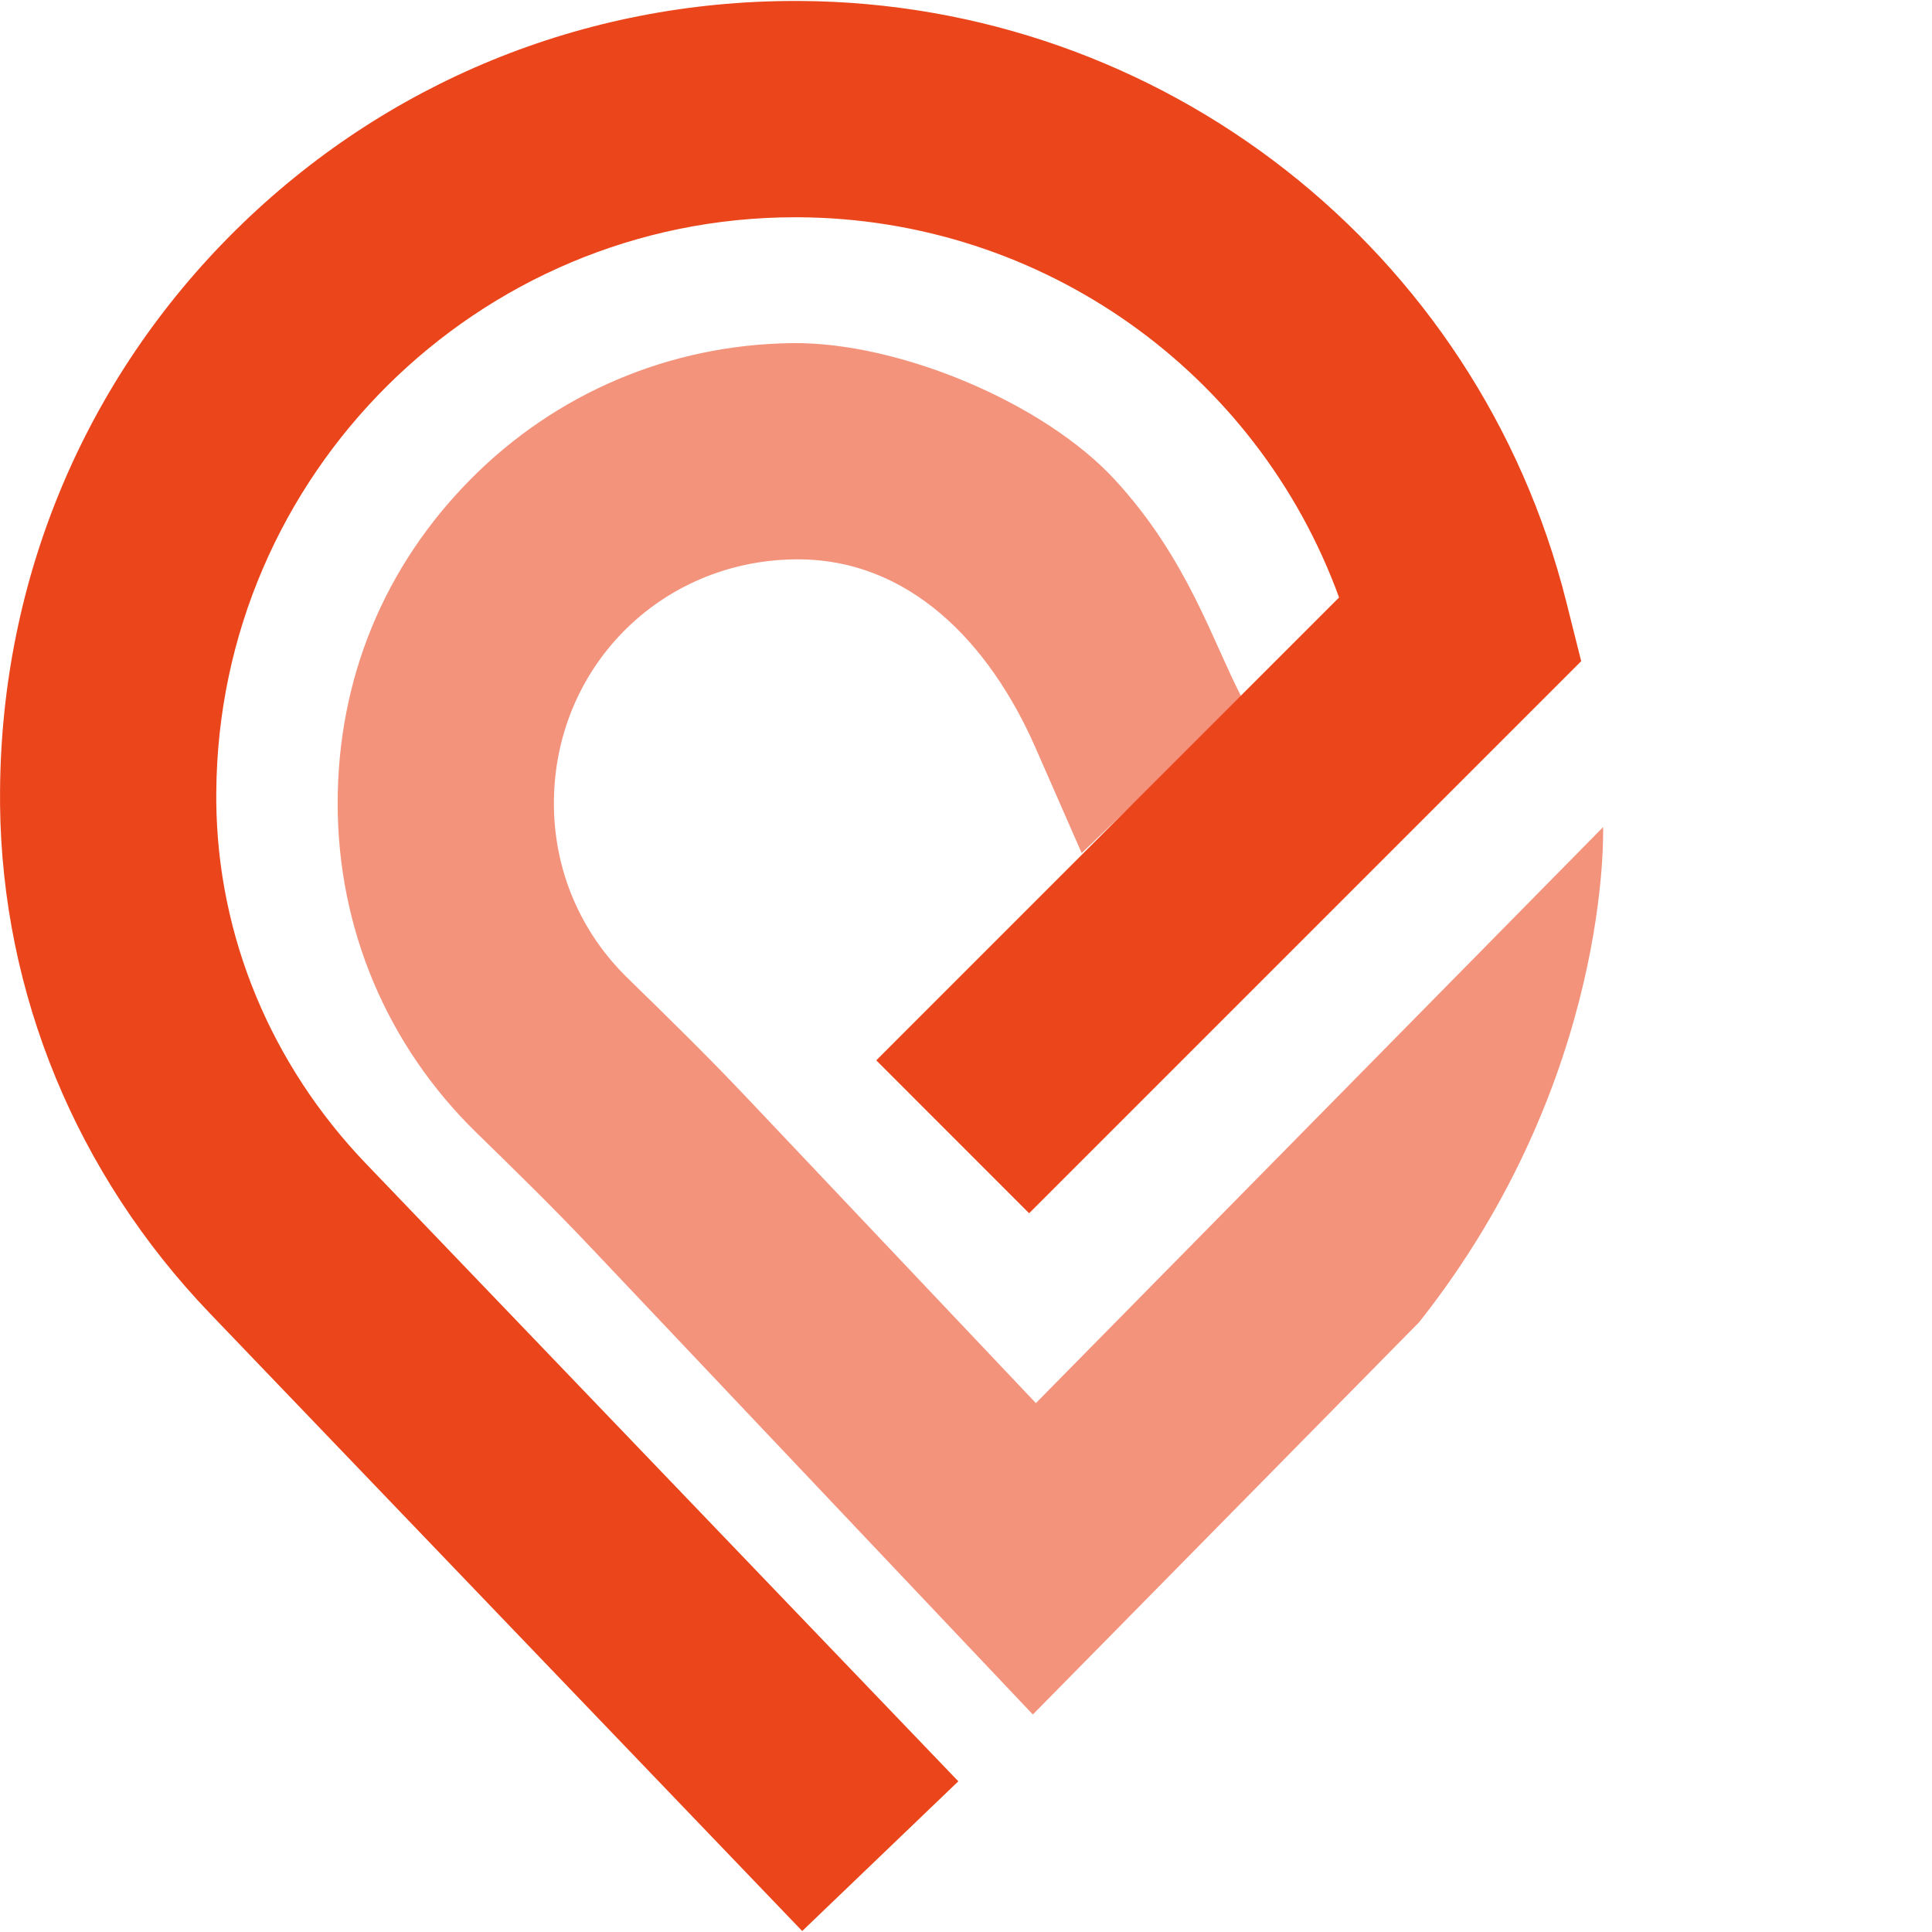 <svg width="40" height="40" viewBox="0 0 40 40" fill="none" xmlns="http://www.w3.org/2000/svg">
<path d="M29.387 27.369L21.384 35.497L12.201 25.794C11.475 25.026 10.715 24.281 9.869 23.456C8.013 21.647 6.991 19.224 6.991 16.633C6.991 14.041 7.965 11.724 9.735 9.931C11.505 8.139 13.873 7.134 16.401 7.104C18.589 7.077 21.602 8.326 23.081 9.932C24.601 11.581 25.114 13.313 25.728 14.476L22.395 17.662C22.395 17.662 22.395 17.662 21.441 15.486C20.488 13.31 18.815 11.55 16.456 11.581C13.659 11.615 11.468 13.834 11.468 16.633C11.468 18.007 12.01 19.291 12.994 20.25C13.875 21.11 14.669 21.888 15.452 22.716L21.447 29.05L33.19 17.125C33.19 17.125 33.377 22.324 29.386 27.369H29.387Z" fill="#F3937B"/>
<path d="M16.609 39.98L4.34 27.186C1.583 24.307 0.042 20.57 0.001 16.66C-0 16.569 -0 16.476 0.001 16.383C0.027 11.975 1.759 7.85 4.878 4.767C7.976 1.704 12.086 0.02 16.461 0.02C16.49 0.02 16.518 0.02 16.548 0.02C24.066 0.058 30.597 5.173 32.428 12.458L32.737 13.689L21.307 25.119L18.142 21.953L27.724 12.37C26.026 7.704 21.584 4.524 16.525 4.498C16.505 4.498 16.483 4.498 16.463 4.498C9.887 4.498 4.517 9.828 4.478 16.409C4.478 16.477 4.478 16.545 4.478 16.611C4.507 19.38 5.606 22.034 7.572 24.087L19.841 36.88L16.61 39.979L16.609 39.98Z" fill="#EB451B"/>
</svg>
